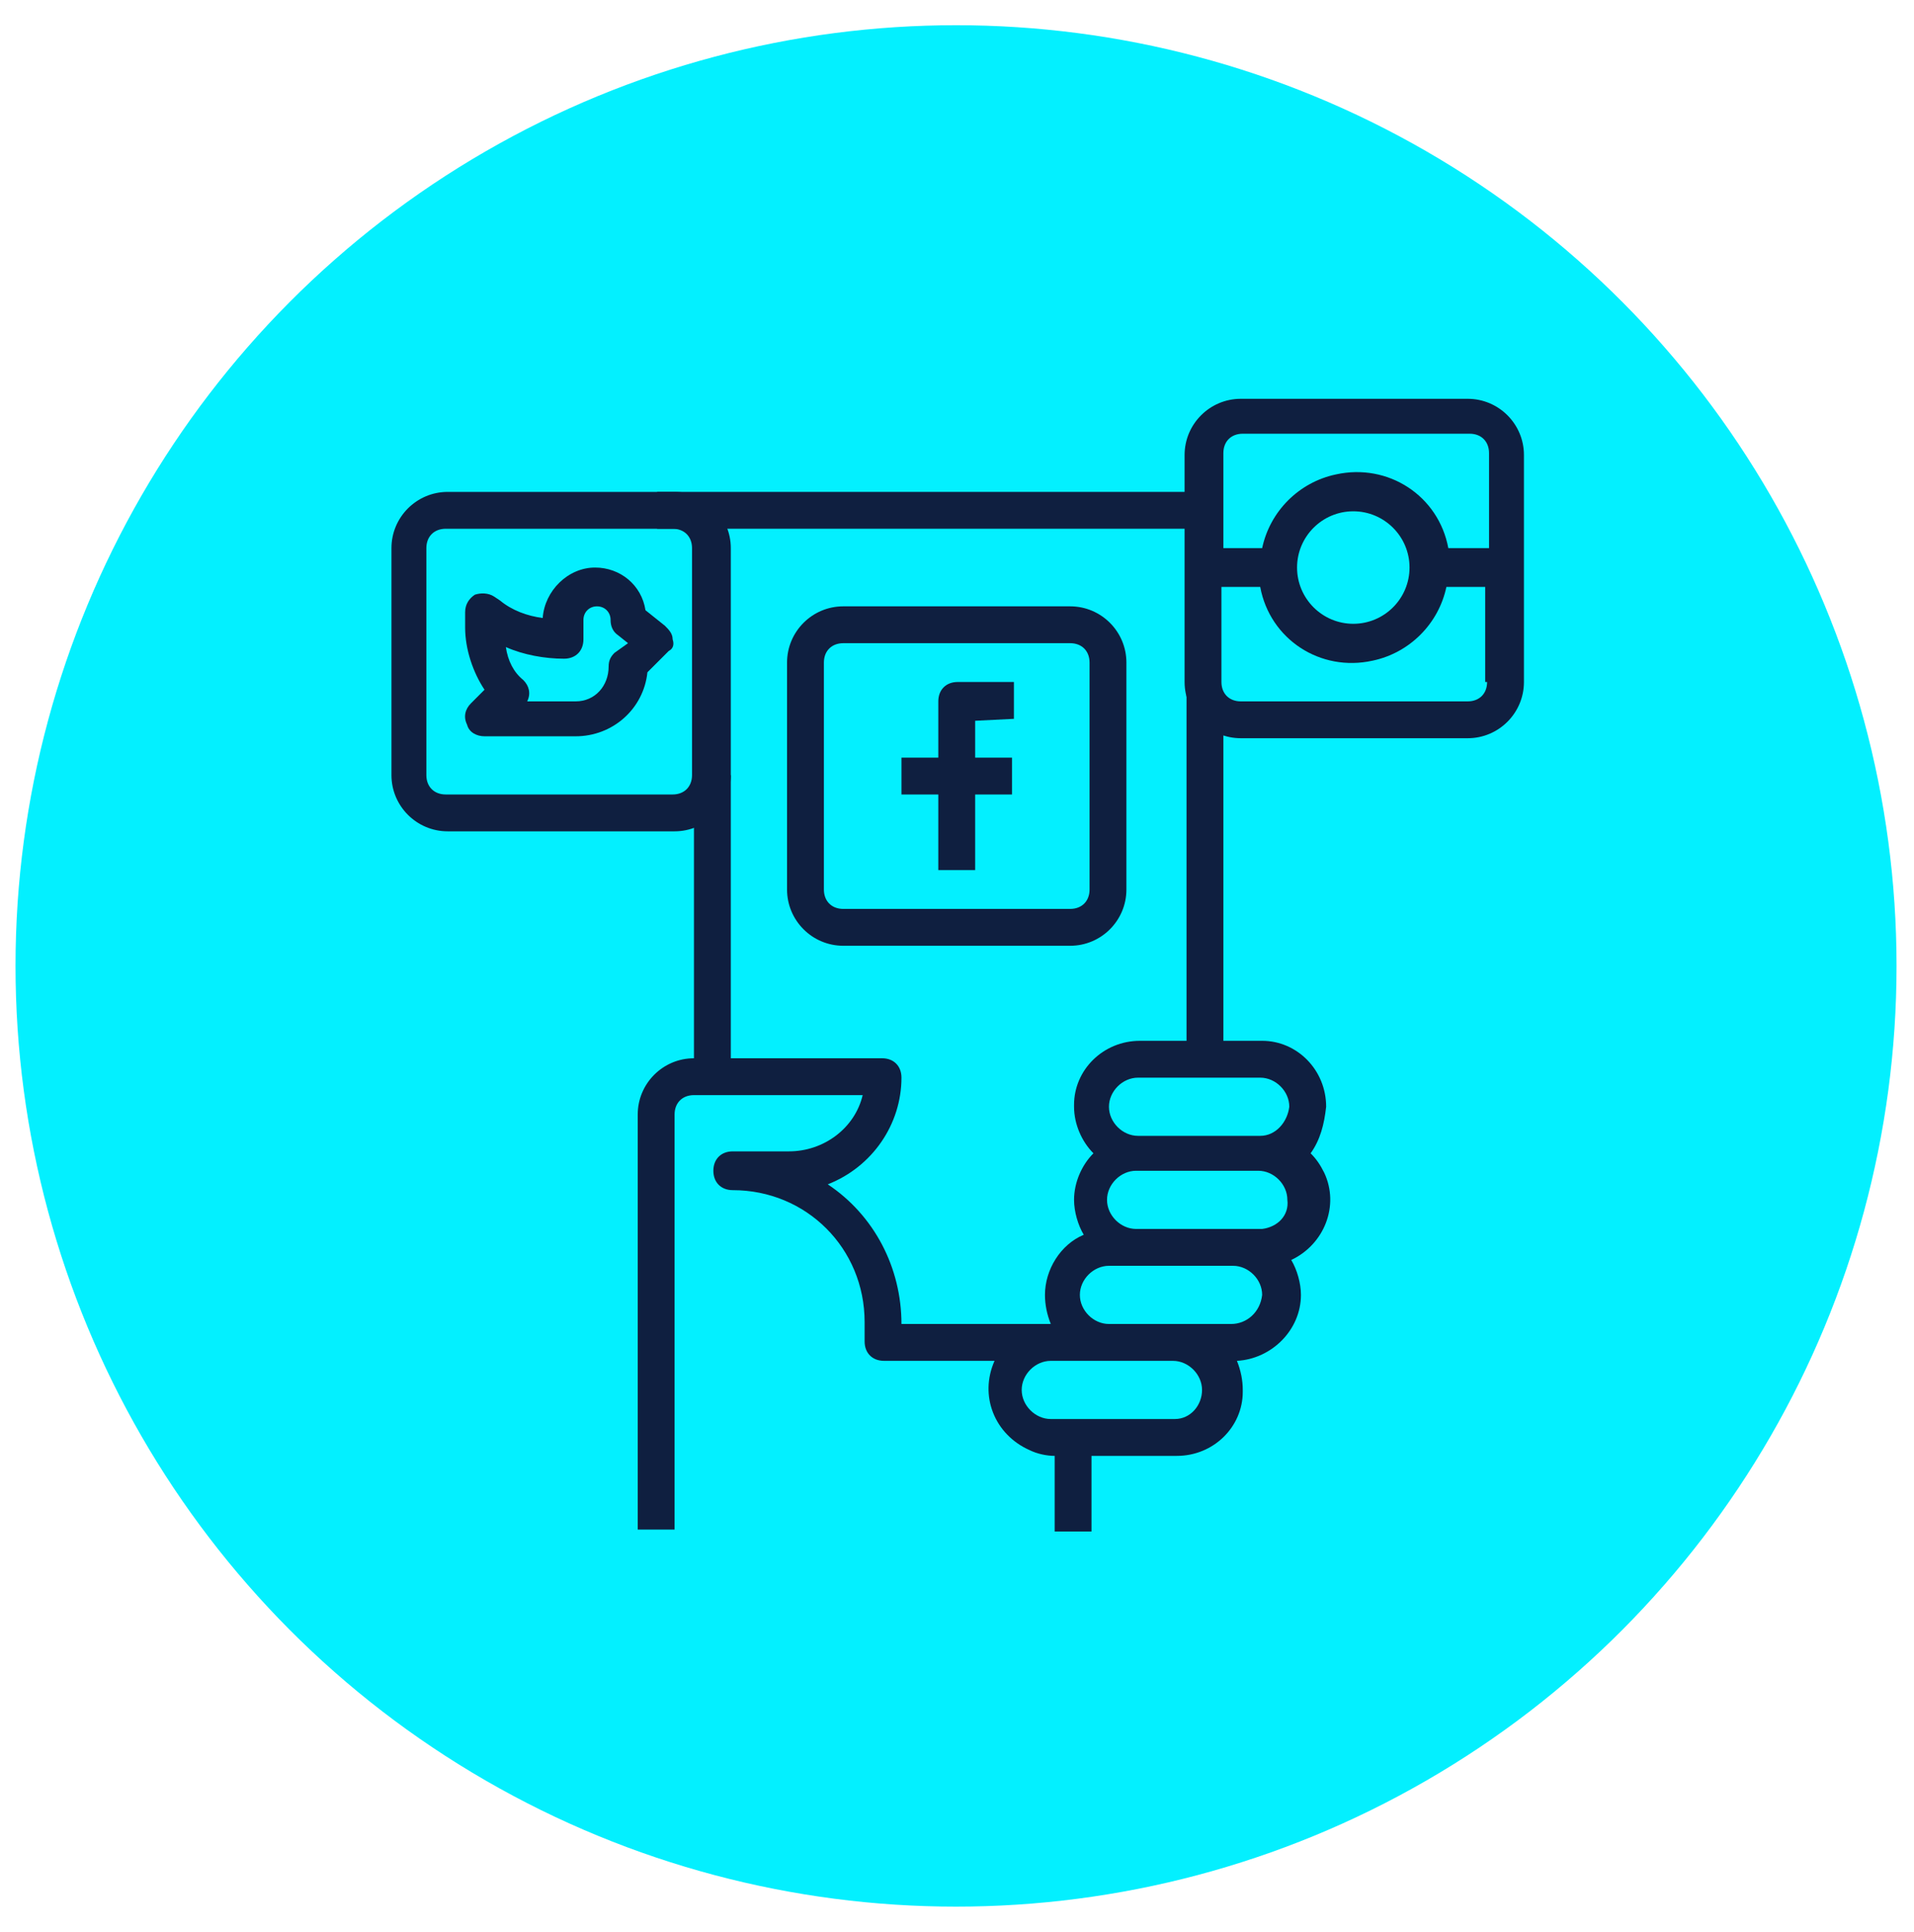 <?xml version="1.0" encoding="UTF-8"?> <!-- Generator: Adobe Illustrator 24.1.0, SVG Export Plug-In . SVG Version: 6.00 Build 0) --> <svg xmlns="http://www.w3.org/2000/svg" xmlns:xlink="http://www.w3.org/1999/xlink" version="1.1" id="Layer_1" x="0px" y="0px" viewBox="0 0 98.7 99.6" style="enable-background:new 0 0 98.7 99.6;" xml:space="preserve"> <style type="text/css"> .st0{fill:#03F0FF;} .st1{fill:#0F1F40;} </style> <circle id="Ellipse_65" class="st0" cx="49.3" cy="49.8" r="48.5"></circle> <g id="Group_123" transform="translate(-390.814 -919.039)"> <g id="Group_110"> <g id="Group_109"> <rect id="Rectangle_103" x="424.7" y="944.4" class="st1" width="28.1" height="1.9"></rect> </g> </g> <g id="Group_112"> <g id="Group_111"> <path id="Path_188" class="st1" d="M459.2,976.1c0-1.9-1.5-3.4-3.3-3.4c0,0,0,0-0.1,0h-1.9v-16.6l-1.9-1.9v18.5h-2.4 c-1.9,0-3.4,1.5-3.4,3.3c0,0,0,0,0,0.1c0,0.9,0.4,1.8,1,2.4c-0.6,0.6-1,1.5-1,2.4c0,0.6,0.2,1.3,0.5,1.8c-1.2,0.5-2,1.8-2,3.1 c0,0.5,0.1,1,0.3,1.5h-7.7c0-2.9-1.4-5.6-3.8-7.2c2.3-0.9,3.8-3.1,3.8-5.5c0-0.6-0.4-1-1-1h-7.8V959l-1.9,1.1v13.5 c-1.6,0-2.9,1.3-2.9,2.9l0,0v21.4h1.9v-21.4c0-0.6,0.4-1,1-1h8.7c-0.4,1.7-2,2.9-3.8,2.9h-2.9c-0.6,0-1,0.4-1,1s0.4,1,1,1 c3.8,0,6.8,3,6.8,6.8v1c0,0.6,0.4,1,1,1h5.7c-0.8,1.8,0,3.8,1.8,4.6c0.4,0.2,0.9,0.3,1.3,0.3v3.9h1.9v-3.9h4.4 c1.9,0,3.4-1.5,3.4-3.3c0,0,0,0,0-0.1c0-0.5-0.1-1-0.3-1.5c1.8-0.1,3.3-1.6,3.3-3.4c0-0.6-0.2-1.3-0.5-1.8 c1.7-0.8,2.5-2.8,1.7-4.5c-0.2-0.4-0.4-0.7-0.7-1C458.9,977.8,459.1,977,459.2,976.1z M451.4,992.2H445c-0.8,0-1.5-0.7-1.5-1.5 s0.7-1.5,1.5-1.5h6.3c0.8,0,1.5,0.7,1.5,1.5C452.8,991.5,452.2,992.2,451.4,992.2L451.4,992.2z M454.3,987.3H448 c-0.8,0-1.5-0.7-1.5-1.5s0.7-1.5,1.5-1.5h6.4c0.8,0,1.5,0.7,1.5,1.5C455.8,986.7,455.1,987.3,454.3,987.3L454.3,987.3z M455.8,982.4h-6.4c-0.8,0-1.5-0.7-1.5-1.5s0.7-1.5,1.5-1.5h6.3c0.8,0,1.5,0.7,1.5,1.5c0.1,0.8-0.5,1.4-1.3,1.5 C455.8,982.4,455.8,982.4,455.8,982.4L455.8,982.4z M455.8,977.6h-6.3c-0.8,0-1.5-0.7-1.5-1.5s0.7-1.5,1.5-1.5h6.3 c0.8,0,1.5,0.7,1.5,1.5C457.2,976.9,456.6,977.6,455.8,977.6L455.8,977.6z"></path> </g> </g> <g id="Group_114"> <g id="Group_113"> <path id="Path_189" class="st1" d="M425.5,952c0-0.3-0.2-0.5-0.4-0.7l-1-0.8c-0.2-1.3-1.3-2.2-2.6-2.2c-1.4,0-2.6,1.2-2.7,2.6 c-0.8-0.1-1.6-0.4-2.2-0.9l-0.3-0.2c-0.3-0.2-0.7-0.2-1-0.1c-0.3,0.2-0.5,0.5-0.5,0.9v0.8c0,1.1,0.4,2.3,1,3.2l-0.7,0.7 c-0.3,0.3-0.4,0.7-0.2,1.1c0.1,0.4,0.5,0.6,0.9,0.6h4.7c1.9,0,3.5-1.4,3.7-3.3l1.1-1.1C425.5,952.5,425.6,952.3,425.5,952z M422.5,952.7c-0.2,0.2-0.3,0.4-0.3,0.7c0,1-0.7,1.8-1.7,1.8H418c0.2-0.4,0.1-0.8-0.2-1.1c-0.5-0.4-0.8-1-0.9-1.7 c0.9,0.4,2,0.6,3,0.6c0.6,0,1-0.4,1-1v-1c0-0.4,0.3-0.7,0.7-0.7c0.4,0,0.7,0.3,0.7,0.7c0,0,0,0,0,0c0,0.3,0.1,0.6,0.4,0.8 l0.5,0.4L422.5,952.7z"></path> </g> </g> <g id="Group_116"> <g id="Group_115"> <path id="Path_190" class="st1" d="M443.1,956.1v-1.9h-2.9c-0.6,0-1,0.4-1,1v2.9h-1.9v1.9h1.9v3.9h1.9V960h1.9v-1.9h-1.9v-1.9 L443.1,956.1L443.1,956.1z"></path> </g> </g> <g id="Group_118"> <g id="Group_117"> <path id="Path_191" class="st1" d="M446,950.3h-11.7c-1.6,0-2.9,1.3-2.9,2.9l0,0v11.7c0,1.6,1.3,2.9,2.9,2.9c0,0,0,0,0,0H446 c1.6,0,2.9-1.3,2.9-2.9l0,0v-11.7C448.9,951.6,447.6,950.3,446,950.3C446,950.3,446,950.3,446,950.3z M447,964.9c0,0.6-0.4,1-1,1 h-11.7c-0.6,0-1-0.4-1-1v-11.7c0-0.6,0.4-1,1-1H446c0.6,0,1,0.4,1,1V964.9z"></path> </g> </g> <g id="Group_120"> <g id="Group_119"> <path id="Path_192" class="st1" d="M425.6,944.4h-11.7c-1.6,0-2.9,1.3-2.9,2.9l0,0V959c0,1.6,1.3,2.9,2.9,2.9c0,0,0,0,0,0h11.7 c1.6,0,2.9-1.3,2.9-2.9l0,0v-11.7C428.5,945.7,427.2,944.4,425.6,944.4C425.6,944.4,425.6,944.4,425.6,944.4z M426.5,959 c0,0.6-0.4,1-1,1h-11.7c-0.6,0-1-0.4-1-1v-11.7c0-0.6,0.4-1,1-1h11.7c0.6,0,1,0.4,1,1V959z"></path> </g> </g> <g id="Group_122"> <g id="Group_121"> <path id="Path_193" class="st1" d="M466.5,939.6h-11.7c-1.6,0-2.9,1.3-2.9,2.9l0,0v11.7c0,1.6,1.3,2.9,2.9,2.9c0,0,0,0,0,0h11.7 c1.6,0,2.9-1.3,2.9-2.9l0,0v-11.7C469.4,940.9,468.1,939.6,466.5,939.6C466.5,939.6,466.5,939.6,466.5,939.6z M467.5,954.2 c0,0.6-0.4,1-1,1h-11.7c-0.6,0-1-0.4-1-1v-4.9h2c0.5,2.7,3.1,4.4,5.8,3.8c1.9-0.4,3.4-1.9,3.8-3.8h2v4.9H467.5z M457.7,948.3 c0-1.6,1.3-2.9,2.9-2.9s2.9,1.3,2.9,2.9c0,1.6-1.3,2.9-2.9,2.9S457.7,949.9,457.7,948.3L457.7,948.3z M467.5,947.3h-2 c-0.5-2.7-3.1-4.4-5.8-3.8c-1.9,0.4-3.4,1.9-3.8,3.8h-2v-4.9c0-0.6,0.4-1,1-1h11.7c0.6,0,1,0.4,1,1v4.9H467.5z"></path> </g> </g> </g> </svg> 